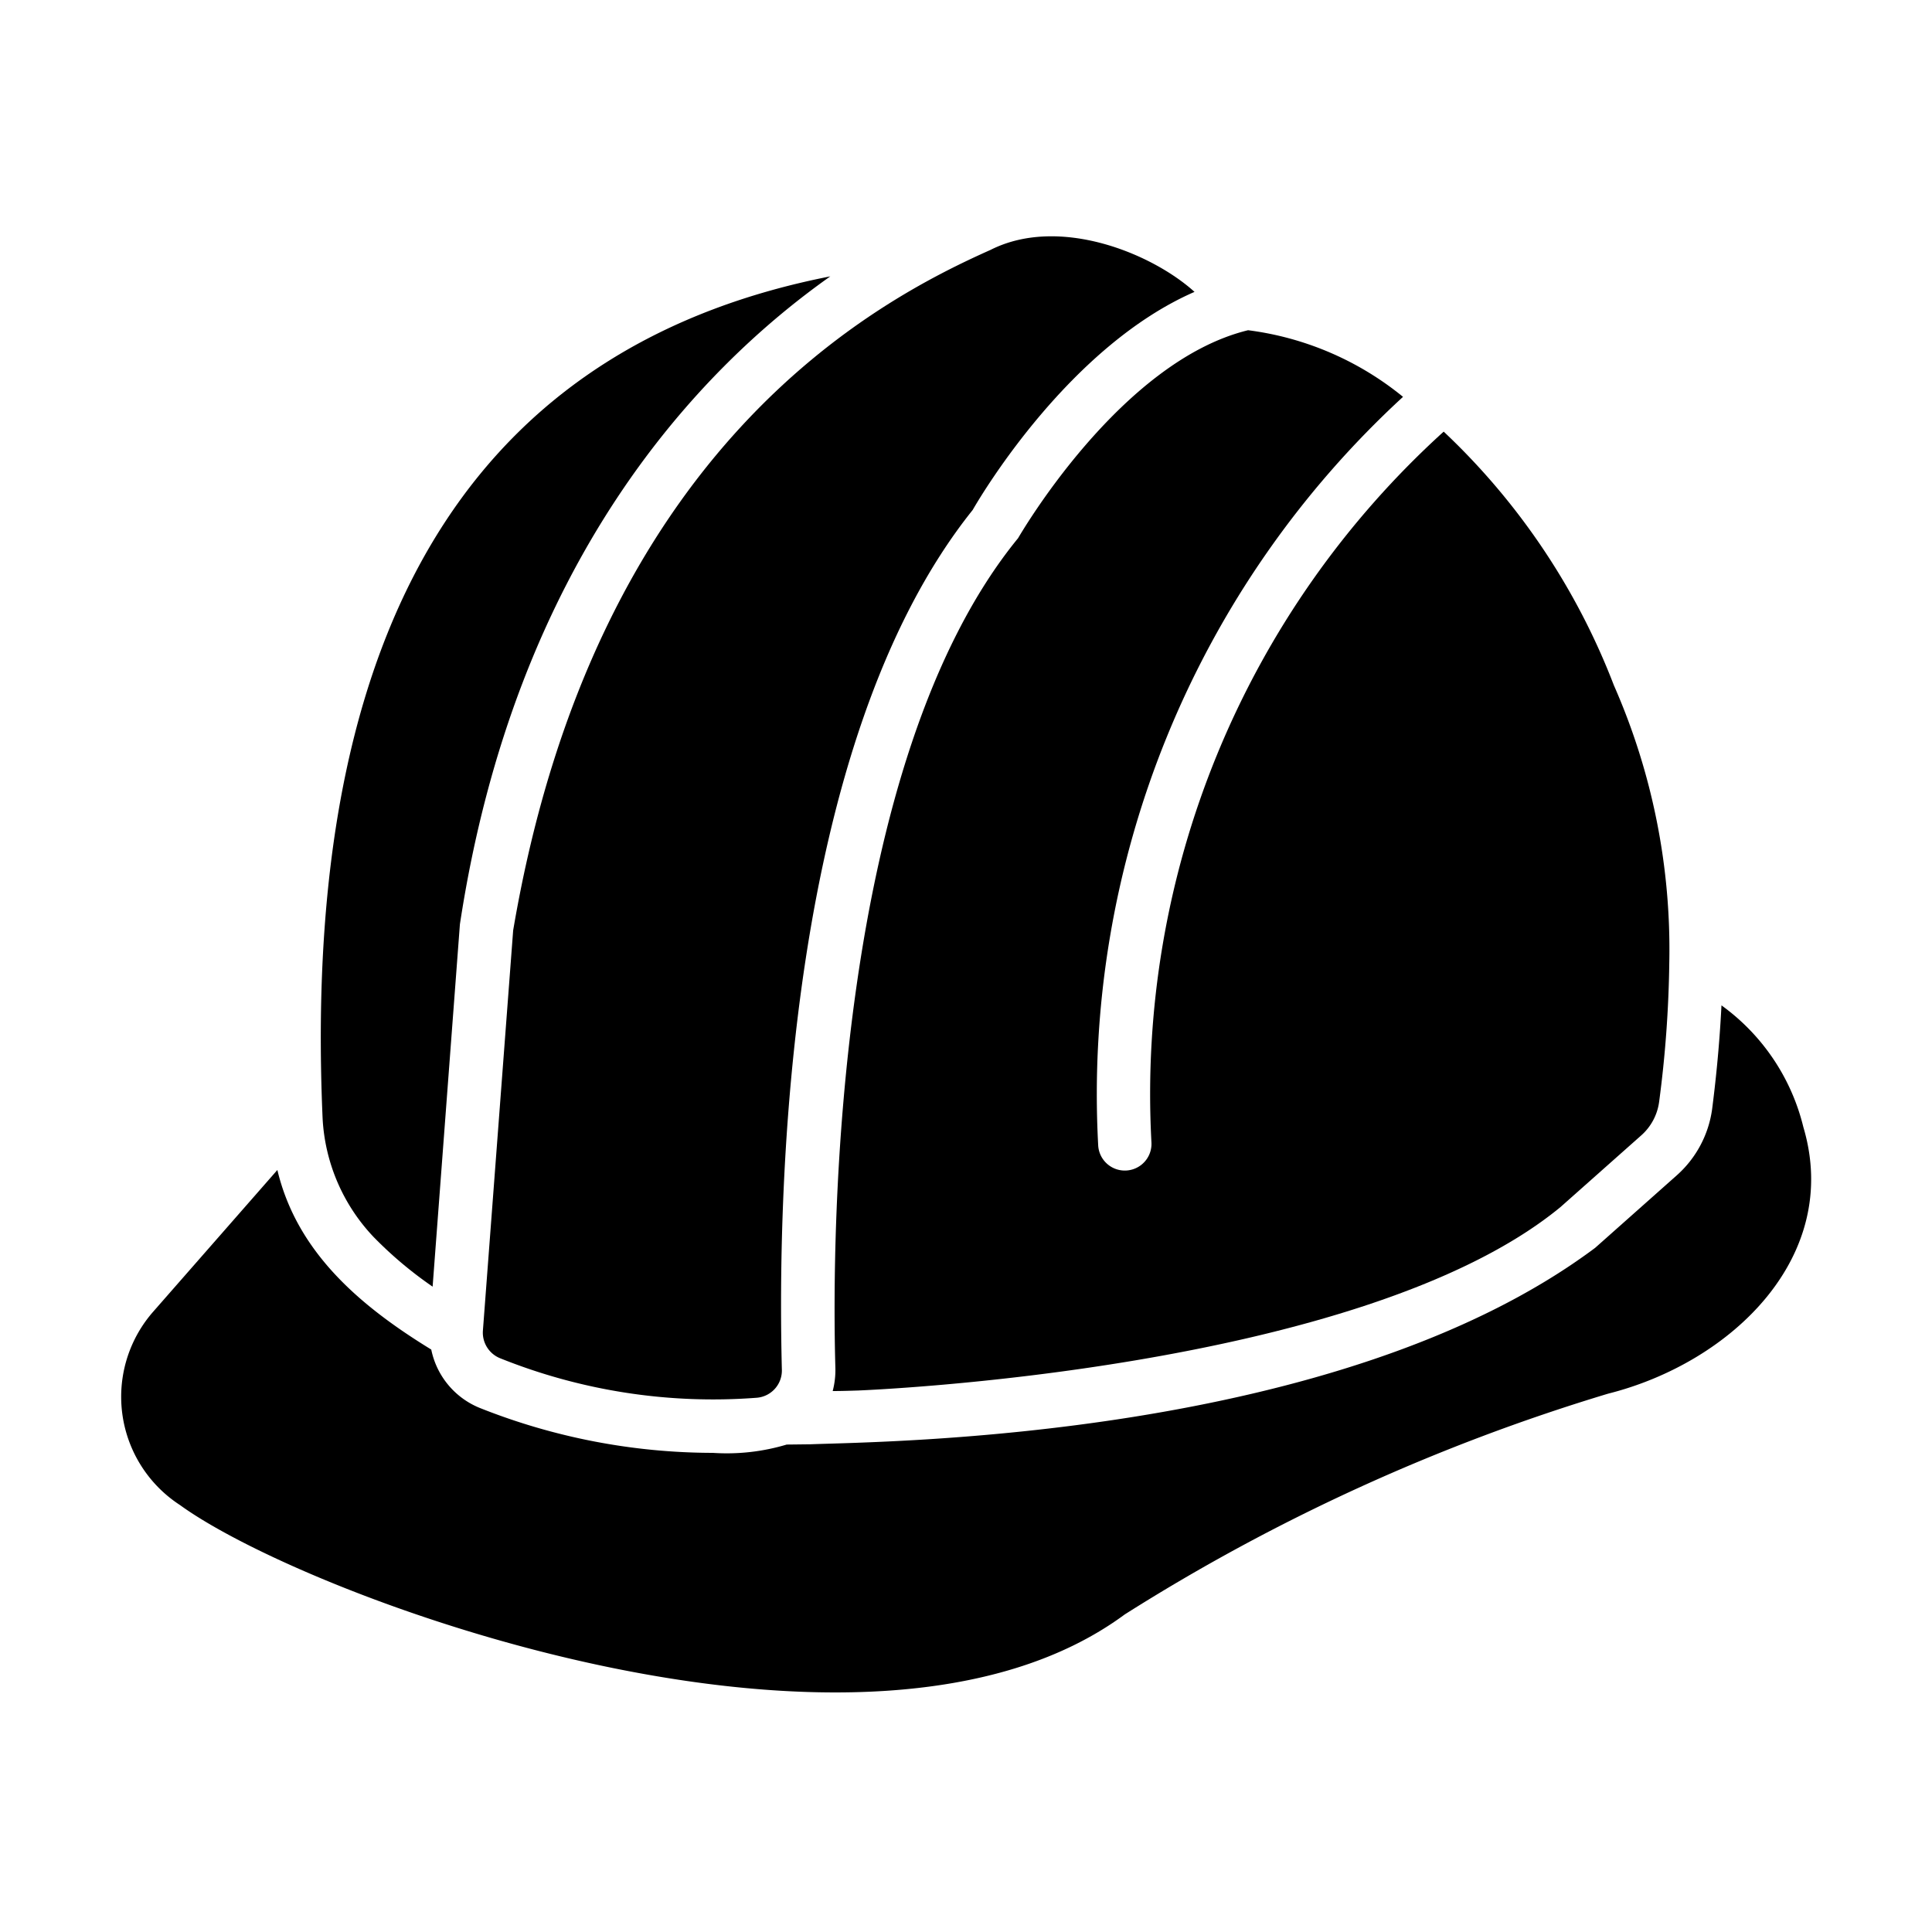 <svg id="a13ab43a-381f-4b54-b903-f1d56d4565e5" viewBox="0 0 64 64" xmlns="http://www.w3.org/2000/svg" data-name="glyph"><path d="m59.739 37.338a7.022 7.022 0 0 0 -2.713-4.034c-.071 1.418-.204 2.615-.31 3.44a3.588 3.588 0 0 1 -1.17 2.19l-2.704 2.402c-8.497 6.351-23.618 6.412-26.002 6.508l-.78.009a6.912 6.912 0 0 1 -2.447.275 20.936 20.936 0 0 1 -7.722-1.489 2.661 2.661 0 0 1 -1.605-1.933c-2.339-1.434-4.444-3.207-5.098-5.949l-4.14 4.725a4.276 4.276 0 0 0 .913 6.374c4.273 3.102 22.756 9.927 31.295 3.626a65.037 65.037 0 0 1 16.011-7.314c4.121-1.037 7.742-4.562 6.472-8.83z"/><path d="m12.381 40.982a13.076 13.076 0 0 0 1.95 1.64l.904-12.004c1.835-12.057 7.917-18.387 12.27-21.463-10.858 2.132-17.591 10.301-16.818 27.899a6.175 6.175 0 0 0 1.693 3.927z"/><path d="m16.999 30.822-1.002 13.254a.915.915 0 0 0 .559.913 18.913 18.913 0 0 0 8.528 1.312.905.905 0 0 0 .816-.94c-.151-6.002.151-20.763 6.321-28.467.372-.647 3.262-5.443 7.349-7.225-1.412-1.279-4.484-2.537-6.755-1.392-3.796 1.694-13.099 6.544-15.816 22.544z"/><path d="m33.719 17.835c-6.054 7.413-6.176 22.907-6.046 27.483a2.723 2.723 0 0 1 -.089.762c.284 0 .559-.009.851-.018.168-.009 16.658-.647 23.254-6.073l2.677-2.376a1.805 1.805 0 0 0 .594-1.108 38.422 38.422 0 0 0 .337-4.601 21.703 21.703 0 0 0 -1.835-9.202 22.736 22.736 0 0 0 -5.638-8.404 29.623 29.623 0 0 0 -9.681 23.546.883.883 0 1 1 -1.764.098 31.384 31.384 0 0 1 10.098-24.796 10.148 10.148 0 0 0 -5.133-2.207c-4.255 1.037-7.589 6.844-7.624 6.897z"/></svg>